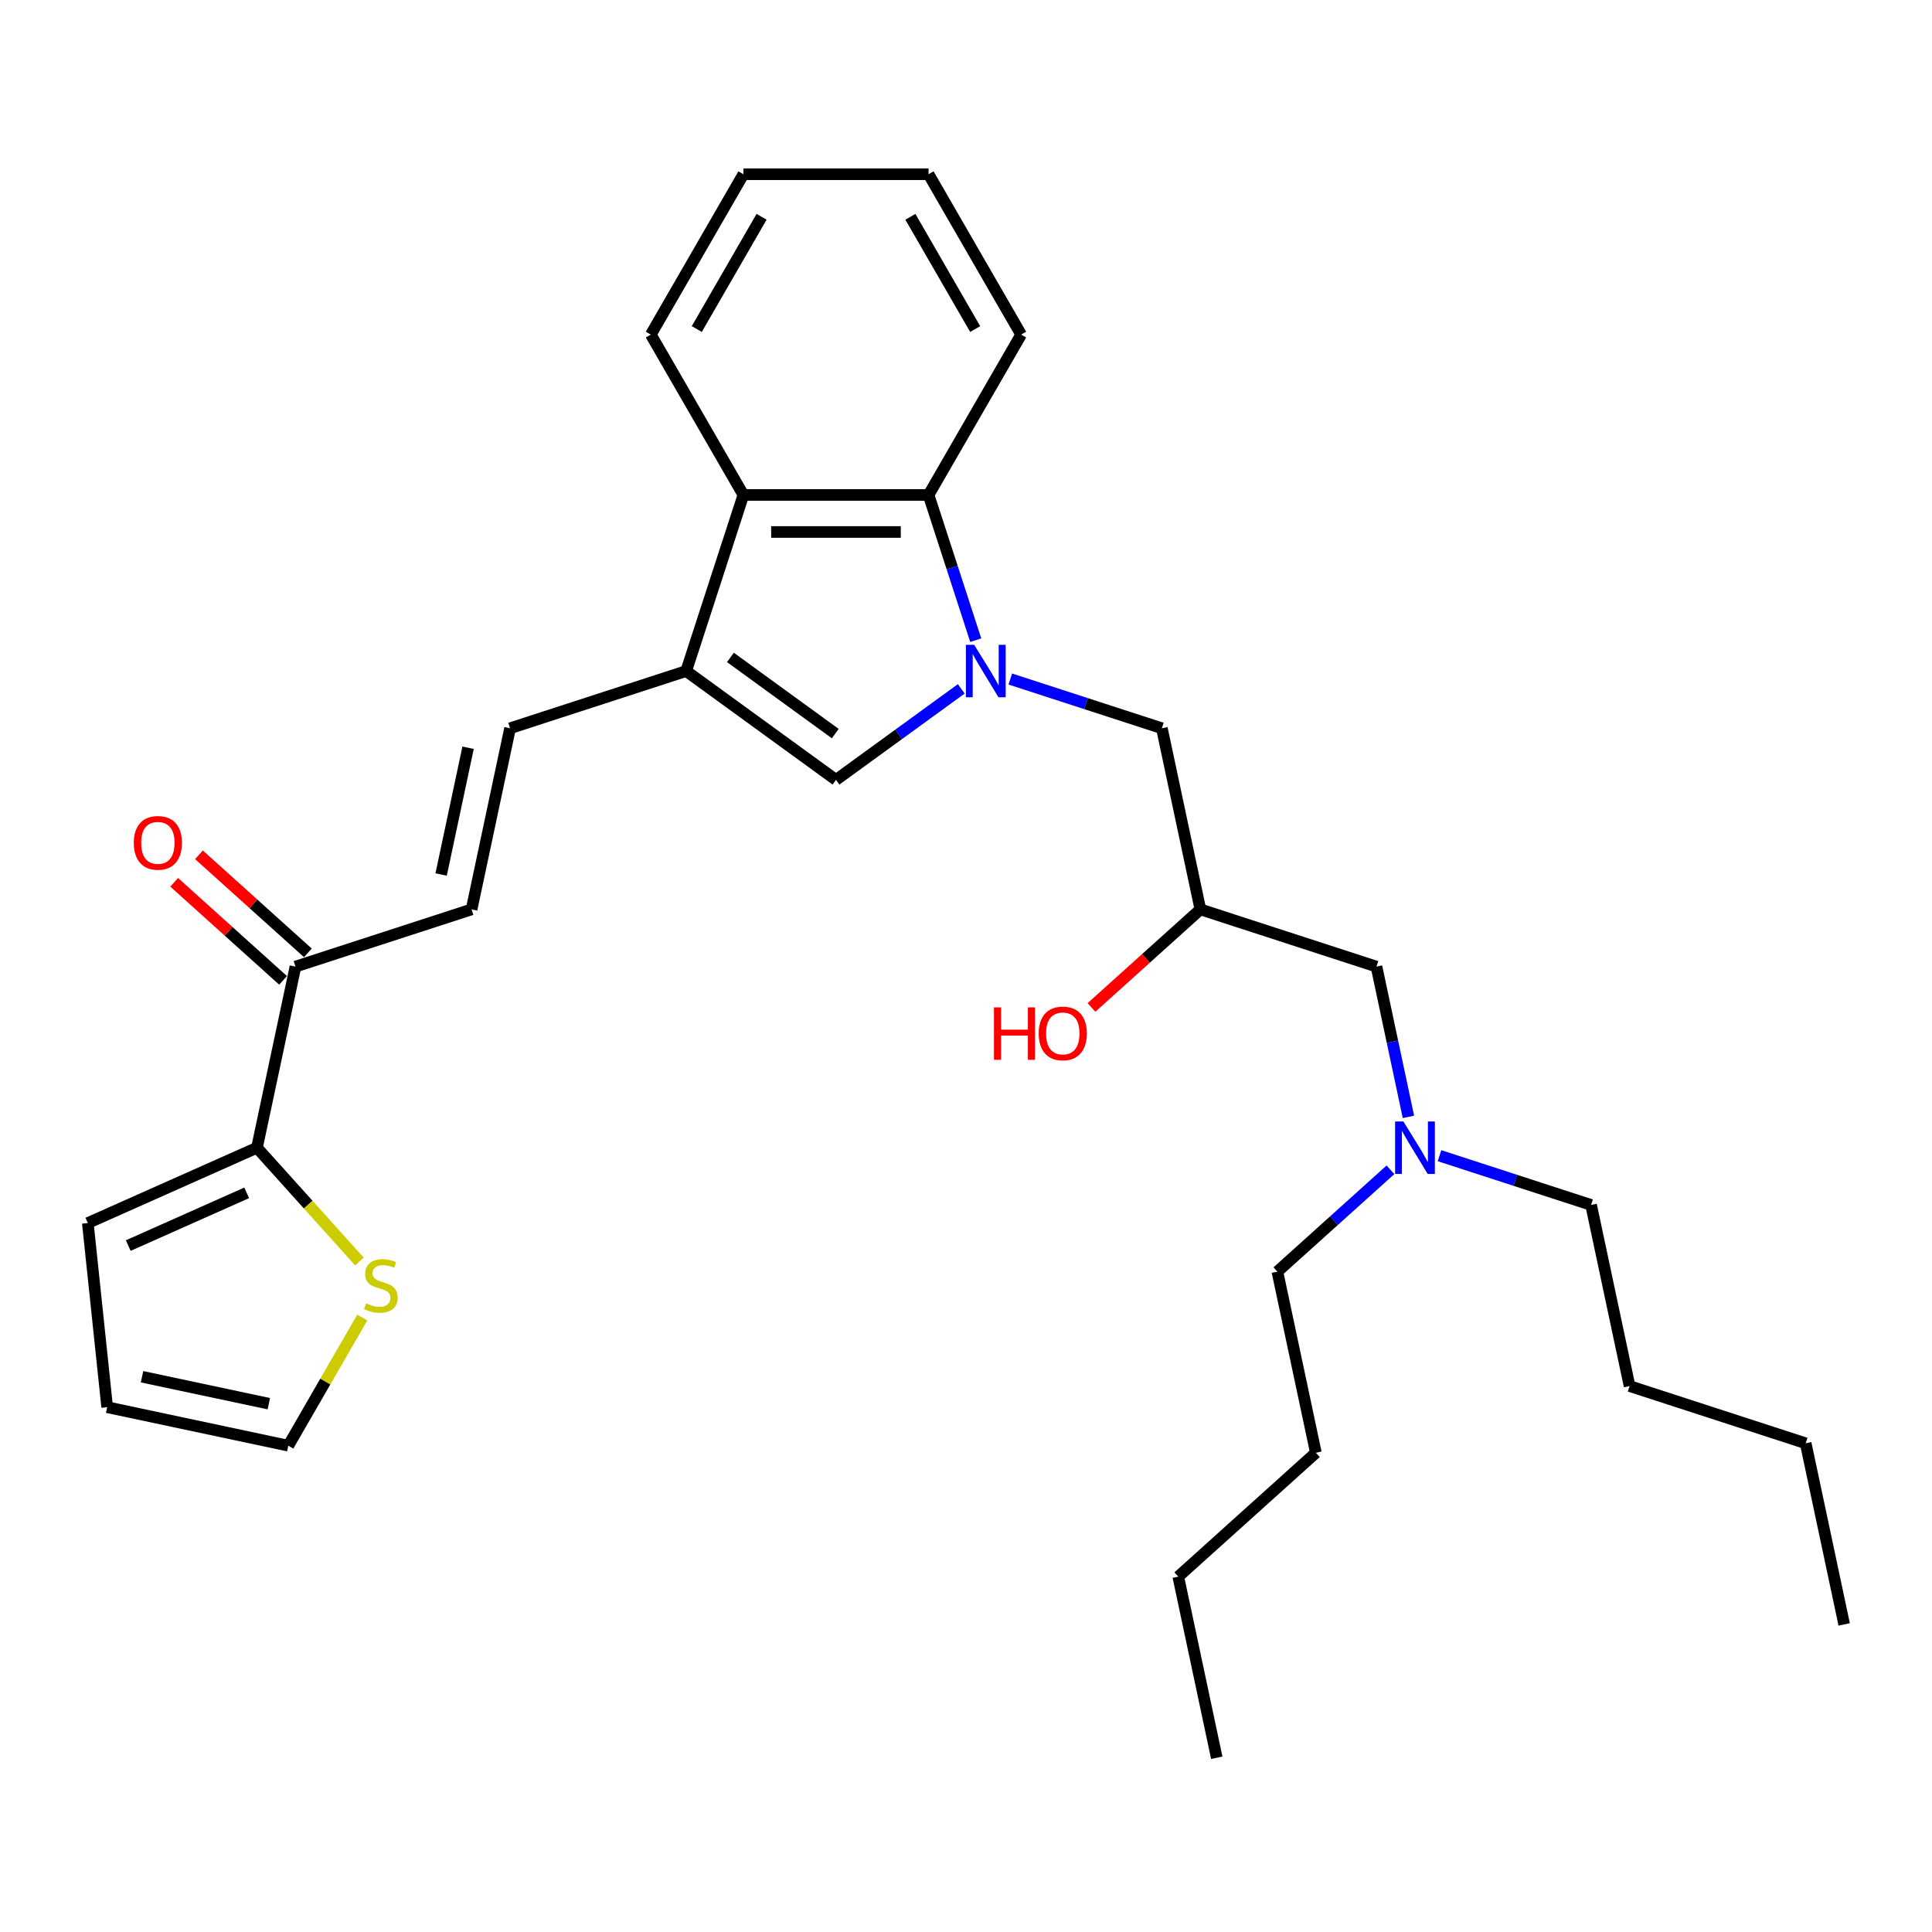 <?xml version='1.0' encoding='iso-8859-1'?>
<svg version='1.1' baseProfile='full'
              xmlns='http://www.w3.org/2000/svg'
                      xmlns:rdkit='http://www.rdkit.org/xml'
                      xmlns:xlink='http://www.w3.org/1999/xlink'
                  xml:space='preserve'
width='1000px' height='1000px' viewBox='0 0 1000 1000'>
<!-- END OF HEADER -->
<rect style='opacity:1.0;fill:#FFFFFF;stroke:none' width='1000' height='1000' x='0' y='0'> </rect>
<path class='bond-1' d='M 497.549,356.555 L 465.125,380.112' style='fill:none;fill-rule:evenodd;stroke:#0000FF;stroke-width:6px;stroke-linecap:butt;stroke-linejoin:miter;stroke-opacity:1' />
<path class='bond-1' d='M 465.125,380.112 L 432.701,403.67' style='fill:none;fill-rule:evenodd;stroke:#000000;stroke-width:6px;stroke-linecap:butt;stroke-linejoin:miter;stroke-opacity:1' />
<path class='bond-2' d='M 505.05,331.368 L 492.836,293.777' style='fill:none;fill-rule:evenodd;stroke:#0000FF;stroke-width:6px;stroke-linecap:butt;stroke-linejoin:miter;stroke-opacity:1' />
<path class='bond-2' d='M 492.836,293.777 L 480.621,256.185' style='fill:none;fill-rule:evenodd;stroke:#000000;stroke-width:6px;stroke-linecap:butt;stroke-linejoin:miter;stroke-opacity:1' />
<path class='bond-8' d='M 522.927,351.459 L 562.158,364.205' style='fill:none;fill-rule:evenodd;stroke:#0000FF;stroke-width:6px;stroke-linecap:butt;stroke-linejoin:miter;stroke-opacity:1' />
<path class='bond-8' d='M 562.158,364.205 L 601.388,376.952' style='fill:none;fill-rule:evenodd;stroke:#000000;stroke-width:6px;stroke-linecap:butt;stroke-linejoin:miter;stroke-opacity:1' />
<path class='bond-0' d='M 355.164,347.336 L 432.701,403.67' style='fill:none;fill-rule:evenodd;stroke:#000000;stroke-width:6px;stroke-linecap:butt;stroke-linejoin:miter;stroke-opacity:1' />
<path class='bond-0' d='M 378.061,340.278 L 432.337,379.712' style='fill:none;fill-rule:evenodd;stroke:#000000;stroke-width:6px;stroke-linecap:butt;stroke-linejoin:miter;stroke-opacity:1' />
<path class='bond-4' d='M 355.164,347.336 L 264.013,376.952' style='fill:none;fill-rule:evenodd;stroke:#000000;stroke-width:6px;stroke-linecap:butt;stroke-linejoin:miter;stroke-opacity:1' />
<path class='bond-30' d='M 355.164,347.336 L 384.78,256.185' style='fill:none;fill-rule:evenodd;stroke:#000000;stroke-width:6px;stroke-linecap:butt;stroke-linejoin:miter;stroke-opacity:1' />
<path class='bond-3' d='M 480.621,256.185 L 384.78,256.185' style='fill:none;fill-rule:evenodd;stroke:#000000;stroke-width:6px;stroke-linecap:butt;stroke-linejoin:miter;stroke-opacity:1' />
<path class='bond-3' d='M 466.245,275.353 L 399.156,275.353' style='fill:none;fill-rule:evenodd;stroke:#000000;stroke-width:6px;stroke-linecap:butt;stroke-linejoin:miter;stroke-opacity:1' />
<path class='bond-18' d='M 480.621,256.185 L 528.542,173.184' style='fill:none;fill-rule:evenodd;stroke:#000000;stroke-width:6px;stroke-linecap:butt;stroke-linejoin:miter;stroke-opacity:1' />
<path class='bond-19' d='M 384.78,256.185 L 336.86,173.184' style='fill:none;fill-rule:evenodd;stroke:#000000;stroke-width:6px;stroke-linecap:butt;stroke-linejoin:miter;stroke-opacity:1' />
<path class='bond-6' d='M 264.013,376.952 L 244.087,470.699' style='fill:none;fill-rule:evenodd;stroke:#000000;stroke-width:6px;stroke-linecap:butt;stroke-linejoin:miter;stroke-opacity:1' />
<path class='bond-6' d='M 242.275,387.029 L 228.326,452.652' style='fill:none;fill-rule:evenodd;stroke:#000000;stroke-width:6px;stroke-linecap:butt;stroke-linejoin:miter;stroke-opacity:1' />
<path class='bond-5' d='M 133.01,594.062 L 152.936,500.316' style='fill:none;fill-rule:evenodd;stroke:#000000;stroke-width:6px;stroke-linecap:butt;stroke-linejoin:miter;stroke-opacity:1' />
<path class='bond-9' d='M 133.01,594.062 L 159.526,623.511' style='fill:none;fill-rule:evenodd;stroke:#000000;stroke-width:6px;stroke-linecap:butt;stroke-linejoin:miter;stroke-opacity:1' />
<path class='bond-9' d='M 159.526,623.511 L 186.042,652.96' style='fill:none;fill-rule:evenodd;stroke:#CCCC00;stroke-width:6px;stroke-linecap:butt;stroke-linejoin:miter;stroke-opacity:1' />
<path class='bond-11' d='M 133.01,594.062 L 45.455,633.045' style='fill:none;fill-rule:evenodd;stroke:#000000;stroke-width:6px;stroke-linecap:butt;stroke-linejoin:miter;stroke-opacity:1' />
<path class='bond-11' d='M 127.673,617.421 L 66.384,644.708' style='fill:none;fill-rule:evenodd;stroke:#000000;stroke-width:6px;stroke-linecap:butt;stroke-linejoin:miter;stroke-opacity:1' />
<path class='bond-7' d='M 244.087,470.699 L 152.936,500.316' style='fill:none;fill-rule:evenodd;stroke:#000000;stroke-width:6px;stroke-linecap:butt;stroke-linejoin:miter;stroke-opacity:1' />
<path class='bond-14' d='M 159.349,493.193 L 131.165,467.816' style='fill:none;fill-rule:evenodd;stroke:#000000;stroke-width:6px;stroke-linecap:butt;stroke-linejoin:miter;stroke-opacity:1' />
<path class='bond-14' d='M 131.165,467.816 L 102.981,442.439' style='fill:none;fill-rule:evenodd;stroke:#FF0000;stroke-width:6px;stroke-linecap:butt;stroke-linejoin:miter;stroke-opacity:1' />
<path class='bond-14' d='M 146.523,507.438 L 118.339,482.061' style='fill:none;fill-rule:evenodd;stroke:#000000;stroke-width:6px;stroke-linecap:butt;stroke-linejoin:miter;stroke-opacity:1' />
<path class='bond-14' d='M 118.339,482.061 L 90.155,456.684' style='fill:none;fill-rule:evenodd;stroke:#FF0000;stroke-width:6px;stroke-linecap:butt;stroke-linejoin:miter;stroke-opacity:1' />
<path class='bond-10' d='M 601.388,376.952 L 621.315,470.699' style='fill:none;fill-rule:evenodd;stroke:#000000;stroke-width:6px;stroke-linecap:butt;stroke-linejoin:miter;stroke-opacity:1' />
<path class='bond-12' d='M 187.523,681.943 L 168.371,715.115' style='fill:none;fill-rule:evenodd;stroke:#CCCC00;stroke-width:6px;stroke-linecap:butt;stroke-linejoin:miter;stroke-opacity:1' />
<path class='bond-12' d='M 168.371,715.115 L 149.22,748.287' style='fill:none;fill-rule:evenodd;stroke:#000000;stroke-width:6px;stroke-linecap:butt;stroke-linejoin:miter;stroke-opacity:1' />
<path class='bond-15' d='M 621.315,470.699 L 712.465,500.316' style='fill:none;fill-rule:evenodd;stroke:#000000;stroke-width:6px;stroke-linecap:butt;stroke-linejoin:miter;stroke-opacity:1' />
<path class='bond-17' d='M 621.315,470.699 L 593.131,496.076' style='fill:none;fill-rule:evenodd;stroke:#000000;stroke-width:6px;stroke-linecap:butt;stroke-linejoin:miter;stroke-opacity:1' />
<path class='bond-17' d='M 593.131,496.076 L 564.946,521.453' style='fill:none;fill-rule:evenodd;stroke:#FF0000;stroke-width:6px;stroke-linecap:butt;stroke-linejoin:miter;stroke-opacity:1' />
<path class='bond-13' d='M 45.455,633.045 L 55.473,728.361' style='fill:none;fill-rule:evenodd;stroke:#000000;stroke-width:6px;stroke-linecap:butt;stroke-linejoin:miter;stroke-opacity:1' />
<path class='bond-32' d='M 149.22,748.287 L 55.473,728.361' style='fill:none;fill-rule:evenodd;stroke:#000000;stroke-width:6px;stroke-linecap:butt;stroke-linejoin:miter;stroke-opacity:1' />
<path class='bond-32' d='M 139.143,726.549 L 73.52,712.6' style='fill:none;fill-rule:evenodd;stroke:#000000;stroke-width:6px;stroke-linecap:butt;stroke-linejoin:miter;stroke-opacity:1' />
<path class='bond-16' d='M 712.465,500.316 L 720.731,539.205' style='fill:none;fill-rule:evenodd;stroke:#000000;stroke-width:6px;stroke-linecap:butt;stroke-linejoin:miter;stroke-opacity:1' />
<path class='bond-16' d='M 720.731,539.205 L 728.998,578.095' style='fill:none;fill-rule:evenodd;stroke:#0000FF;stroke-width:6px;stroke-linecap:butt;stroke-linejoin:miter;stroke-opacity:1' />
<path class='bond-20' d='M 745.081,598.185 L 784.312,610.932' style='fill:none;fill-rule:evenodd;stroke:#0000FF;stroke-width:6px;stroke-linecap:butt;stroke-linejoin:miter;stroke-opacity:1' />
<path class='bond-20' d='M 784.312,610.932 L 823.542,623.679' style='fill:none;fill-rule:evenodd;stroke:#000000;stroke-width:6px;stroke-linecap:butt;stroke-linejoin:miter;stroke-opacity:1' />
<path class='bond-21' d='M 719.702,605.488 L 690.435,631.84' style='fill:none;fill-rule:evenodd;stroke:#0000FF;stroke-width:6px;stroke-linecap:butt;stroke-linejoin:miter;stroke-opacity:1' />
<path class='bond-21' d='M 690.435,631.84 L 661.168,658.193' style='fill:none;fill-rule:evenodd;stroke:#000000;stroke-width:6px;stroke-linecap:butt;stroke-linejoin:miter;stroke-opacity:1' />
<path class='bond-27' d='M 528.542,173.184 L 480.621,90.183' style='fill:none;fill-rule:evenodd;stroke:#000000;stroke-width:6px;stroke-linecap:butt;stroke-linejoin:miter;stroke-opacity:1' />
<path class='bond-27' d='M 504.754,170.318 L 471.209,112.218' style='fill:none;fill-rule:evenodd;stroke:#000000;stroke-width:6px;stroke-linecap:butt;stroke-linejoin:miter;stroke-opacity:1' />
<path class='bond-31' d='M 336.86,173.184 L 384.78,90.183' style='fill:none;fill-rule:evenodd;stroke:#000000;stroke-width:6px;stroke-linecap:butt;stroke-linejoin:miter;stroke-opacity:1' />
<path class='bond-31' d='M 360.648,170.318 L 394.192,112.218' style='fill:none;fill-rule:evenodd;stroke:#000000;stroke-width:6px;stroke-linecap:butt;stroke-linejoin:miter;stroke-opacity:1' />
<path class='bond-23' d='M 823.542,623.679 L 843.469,717.426' style='fill:none;fill-rule:evenodd;stroke:#000000;stroke-width:6px;stroke-linecap:butt;stroke-linejoin:miter;stroke-opacity:1' />
<path class='bond-22' d='M 661.168,658.193 L 681.094,751.939' style='fill:none;fill-rule:evenodd;stroke:#000000;stroke-width:6px;stroke-linecap:butt;stroke-linejoin:miter;stroke-opacity:1' />
<path class='bond-24' d='M 681.094,751.939 L 609.87,816.07' style='fill:none;fill-rule:evenodd;stroke:#000000;stroke-width:6px;stroke-linecap:butt;stroke-linejoin:miter;stroke-opacity:1' />
<path class='bond-25' d='M 843.469,717.426 L 934.619,747.042' style='fill:none;fill-rule:evenodd;stroke:#000000;stroke-width:6px;stroke-linecap:butt;stroke-linejoin:miter;stroke-opacity:1' />
<path class='bond-28' d='M 609.87,816.07 L 629.797,909.817' style='fill:none;fill-rule:evenodd;stroke:#000000;stroke-width:6px;stroke-linecap:butt;stroke-linejoin:miter;stroke-opacity:1' />
<path class='bond-29' d='M 934.619,747.042 L 954.545,840.789' style='fill:none;fill-rule:evenodd;stroke:#000000;stroke-width:6px;stroke-linecap:butt;stroke-linejoin:miter;stroke-opacity:1' />
<path class='bond-26' d='M 384.78,90.183 L 480.621,90.183' style='fill:none;fill-rule:evenodd;stroke:#000000;stroke-width:6px;stroke-linecap:butt;stroke-linejoin:miter;stroke-opacity:1' />
<path  class='atom-0' d='M 504.238 333.765
L 513.132 348.141
Q 514.014 349.559, 515.432 352.128
Q 516.851 354.696, 516.928 354.85
L 516.928 333.765
L 520.531 333.765
L 520.531 360.907
L 516.813 360.907
L 507.267 345.189
Q 506.155 343.349, 504.967 341.24
Q 503.817 339.132, 503.472 338.48
L 503.472 360.907
L 499.945 360.907
L 499.945 333.765
L 504.238 333.765
' fill='#0000FF'/>
<path  class='atom-10' d='M 189.473 674.602
Q 189.779 674.717, 191.045 675.254
Q 192.31 675.79, 193.69 676.135
Q 195.108 676.442, 196.488 676.442
Q 199.057 676.442, 200.552 675.215
Q 202.047 673.95, 202.047 671.765
Q 202.047 670.27, 201.28 669.35
Q 200.552 668.43, 199.402 667.931
Q 198.252 667.433, 196.335 666.858
Q 193.92 666.13, 192.463 665.44
Q 191.045 664.75, 190.01 663.293
Q 189.013 661.836, 189.013 659.382
Q 189.013 655.97, 191.313 653.862
Q 193.651 651.753, 198.252 651.753
Q 201.395 651.753, 204.961 653.249
L 204.079 656.201
Q 200.82 654.859, 198.367 654.859
Q 195.722 654.859, 194.265 655.97
Q 192.808 657.044, 192.846 658.922
Q 192.846 660.379, 193.575 661.261
Q 194.342 662.143, 195.415 662.641
Q 196.527 663.139, 198.367 663.714
Q 200.82 664.481, 202.277 665.248
Q 203.734 666.015, 204.769 667.586
Q 205.842 669.12, 205.842 671.765
Q 205.842 675.522, 203.312 677.554
Q 200.82 679.547, 196.642 679.547
Q 194.227 679.547, 192.386 679.011
Q 190.585 678.512, 188.438 677.631
L 189.473 674.602
' fill='#CCCC00'/>
<path  class='atom-15' d='M 69.253 436.262
Q 69.253 429.745, 72.473 426.103
Q 75.694 422.461, 81.712 422.461
Q 87.731 422.461, 90.951 426.103
Q 94.172 429.745, 94.172 436.262
Q 94.172 442.856, 90.913 446.613
Q 87.655 450.331, 81.712 450.331
Q 75.732 450.331, 72.473 446.613
Q 69.253 442.894, 69.253 436.262
M 81.712 447.265
Q 85.853 447.265, 88.076 444.504
Q 90.338 441.706, 90.338 436.262
Q 90.338 430.933, 88.076 428.25
Q 85.853 425.528, 81.712 425.528
Q 77.572 425.528, 75.31 428.211
Q 73.087 430.895, 73.087 436.262
Q 73.087 441.744, 75.31 444.504
Q 77.572 447.265, 81.712 447.265
' fill='#FF0000'/>
<path  class='atom-17' d='M 726.392 580.491
L 735.286 594.867
Q 736.168 596.286, 737.586 598.854
Q 739.005 601.423, 739.081 601.576
L 739.081 580.491
L 742.685 580.491
L 742.685 607.633
L 738.966 607.633
L 729.421 591.916
Q 728.309 590.075, 727.12 587.967
Q 725.97 585.858, 725.625 585.207
L 725.625 607.633
L 722.098 607.633
L 722.098 580.491
L 726.392 580.491
' fill='#0000FF'/>
<path  class='atom-18' d='M 514.476 521.412
L 518.157 521.412
L 518.157 532.951
L 532.034 532.951
L 532.034 521.412
L 535.715 521.412
L 535.715 548.554
L 532.034 548.554
L 532.034 536.018
L 518.157 536.018
L 518.157 548.554
L 514.476 548.554
L 514.476 521.412
' fill='#FF0000'/>
<path  class='atom-18' d='M 537.632 534.906
Q 537.632 528.389, 540.852 524.747
Q 544.072 521.105, 550.091 521.105
Q 556.11 521.105, 559.33 524.747
Q 562.55 528.389, 562.55 534.906
Q 562.55 541.5, 559.292 545.257
Q 556.033 548.975, 550.091 548.975
Q 544.11 548.975, 540.852 545.257
Q 537.632 541.538, 537.632 534.906
M 550.091 545.909
Q 554.231 545.909, 556.455 543.148
Q 558.717 540.35, 558.717 534.906
Q 558.717 529.577, 556.455 526.894
Q 554.231 524.172, 550.091 524.172
Q 545.951 524.172, 543.689 526.855
Q 541.465 529.539, 541.465 534.906
Q 541.465 540.388, 543.689 543.148
Q 545.951 545.909, 550.091 545.909
' fill='#FF0000'/>
</svg>
